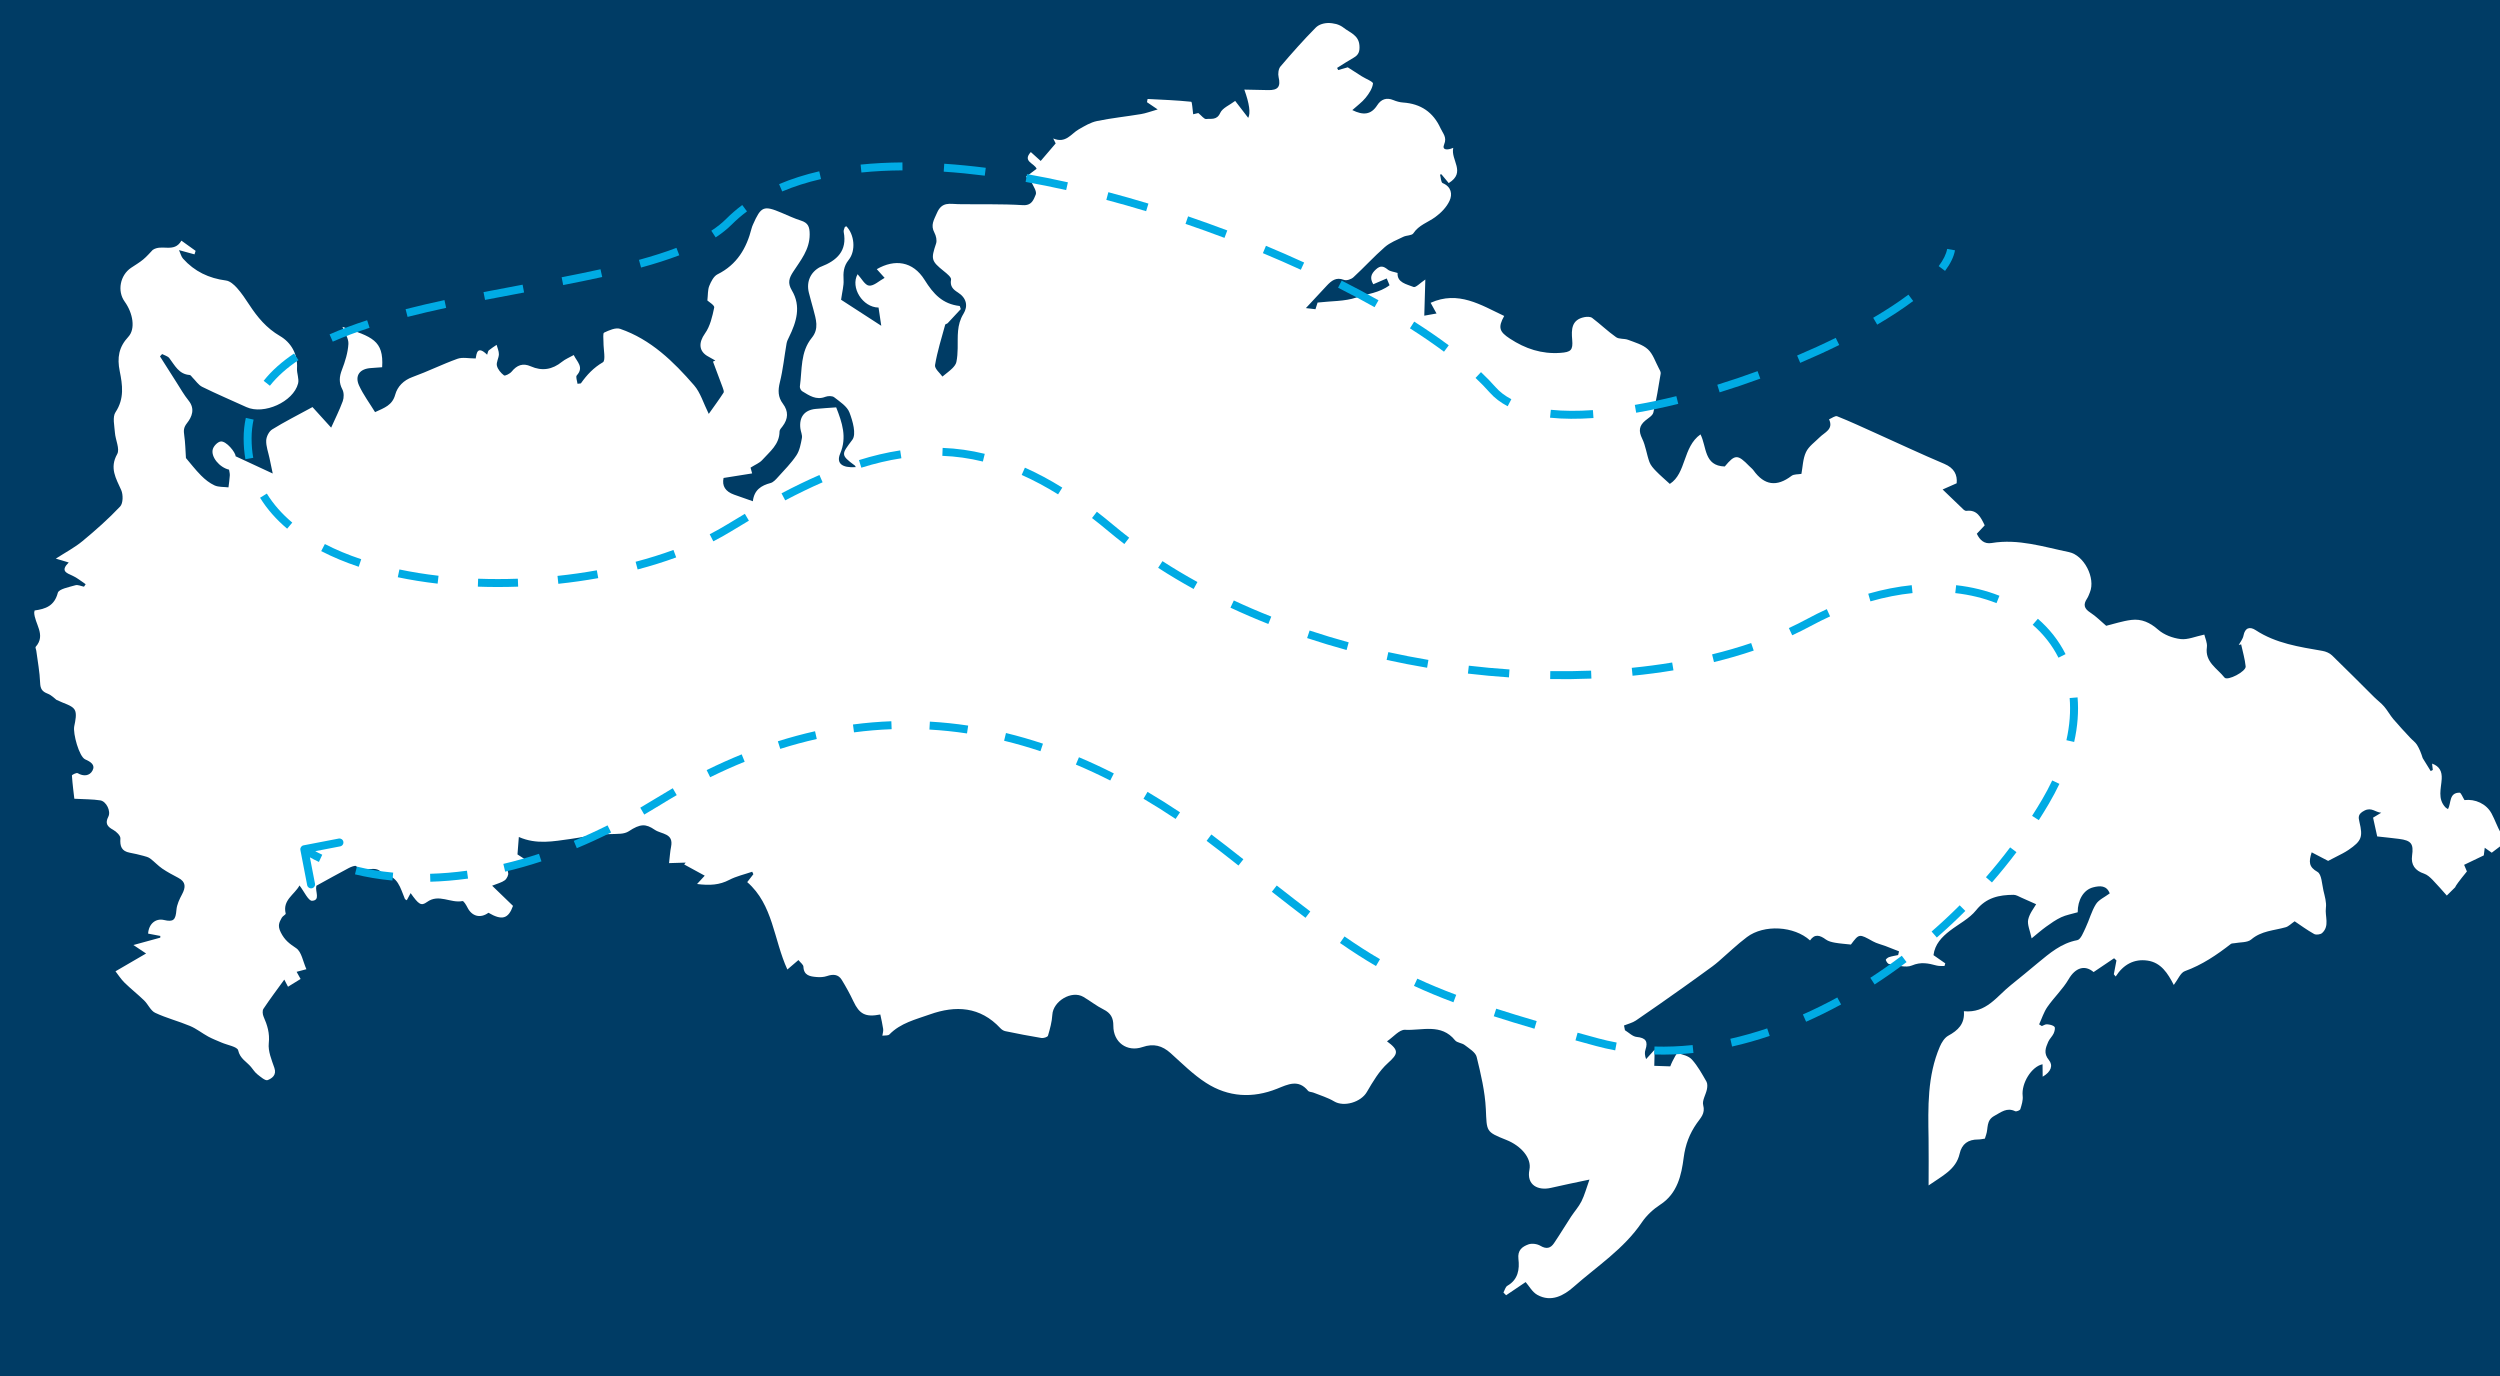 <?xml version="1.0" encoding="UTF-8"?> <svg xmlns="http://www.w3.org/2000/svg" width="1257" height="692" viewBox="0 0 1257 692" fill="none"><rect x="0" y="0" width="1257" height="692" fill="#808080" stroke="none"/><g clip-path="url(#clip0_1484_1067)"><rect width="1257" height="692" fill="#003C65"></rect><rect x="25" y="18" width="1232" height="598" fill="#003C65"></rect><g clip-path="url(#clip1_1484_1067)"><path d="M17.395 306.95C22.927 306.183 27.35 304.665 29.064 298.079C29.566 296.139 34.732 295.21 37.895 294.266C39.158 293.886 40.782 294.715 42.236 294.992L43.066 293.735C40.87 292.278 38.805 290.51 36.43 289.456C33.277 288.051 30.332 287 34.551 282.817C32.171 282.108 30.555 281.617 28.069 280.878C32.969 277.71 37.549 275.316 41.441 272.098C48.064 266.622 54.532 260.892 60.413 254.664C61.919 253.067 61.972 248.731 60.947 246.418C58.321 240.491 54.973 235.363 58.923 228.318C60.373 225.734 58.027 221.163 57.775 217.471C57.546 214.027 56.473 209.669 58.085 207.248C62.593 200.483 61.595 193.492 60.198 186.618C58.835 179.884 59.696 174.52 64.519 169.352C68.193 165.411 66.91 157.511 62.676 151.633C58.858 146.354 60.377 138.388 65.892 134.665C67.96 133.268 70.144 132.015 72.046 130.423C73.922 128.857 75.516 126.962 76.781 125.666C81.338 122.534 87.546 127.404 91.211 120.997C93.619 122.729 95.984 124.422 98.357 126.126L97.796 127.893C95.659 127.302 93.52 126.721 90.008 125.756C90.826 127.551 91.132 129.045 92.014 130.027C97.776 136.481 105.038 139.933 113.642 141.044C115.63 141.301 117.69 143.15 119.152 144.773C121.467 147.362 123.41 150.308 125.328 153.219C129.438 159.48 133.951 164.963 140.757 168.938C146.299 172.174 149.773 177.977 149.339 185.214C149.183 187.74 150.479 190.502 149.87 192.839C147.476 202.084 132.617 208.677 123.909 204.695C116.493 201.305 108.976 198.121 101.664 194.507C99.72 193.546 98.373 191.375 96.744 189.771C96.307 189.342 95.882 188.579 95.409 188.55C89.903 188.171 87.913 183.71 85.127 180.063C84.353 179.05 82.734 178.68 81.506 178.018L80.438 179.189C83.209 183.555 85.966 187.94 88.769 192.302C90.738 195.375 92.538 198.589 94.828 201.419C98.197 205.584 96.498 209.637 94.019 212.758C92.262 214.978 92.302 216.533 92.636 218.887C93.172 222.593 93.227 226.36 93.493 230.3C95.658 232.83 98.172 236.14 101.085 239.068C103.049 241.05 105.36 242.916 107.871 244.057C109.932 244.99 112.521 244.761 114.879 245.048C115.118 243.047 115.428 241.05 115.547 239.036C115.609 238.071 115.298 237.085 115.162 236.143C110.342 235.051 105.841 229.611 107.021 225.774C107.503 224.207 109.372 222.252 110.888 221.992C113.72 221.504 118.569 227.62 118.452 229.41C124.662 232.295 130.432 234.973 137.128 238.083C136.507 235.144 135.997 232.695 135.485 230.256C134.871 227.34 133.742 224.396 133.846 221.504C133.911 219.562 135.241 216.914 136.846 215.917C142.954 212.125 149.405 208.886 157.121 204.677C159.771 207.595 163.346 211.535 166.499 215.017C168.417 210.73 170.652 206.321 172.335 201.715C172.976 199.954 172.987 197.39 172.141 195.794C170.323 192.352 170.58 189.408 171.943 185.891C173.539 181.737 174.925 177.298 175.181 172.918C175.336 170.128 173.257 167.206 172.184 164.345C187.032 169.386 193.011 171.025 192.144 184.644C190.347 184.78 188.46 184.959 186.568 185.056C180.92 185.364 178.237 188.863 180.565 193.898C182.699 198.51 185.802 202.685 188.582 207.216C193.401 205.01 197.27 203.722 198.718 198.43C199.821 194.405 202.852 191.216 207.401 189.57C215.045 186.803 222.371 183.14 230.021 180.395C232.566 179.486 235.719 180.25 239.172 180.237C239.613 177.928 239.894 173.411 244.928 178.352C245.31 177.305 245.35 176.508 245.773 176.161C247.005 175.144 248.378 174.296 249.702 173.388C250.112 174.973 250.878 176.565 250.843 178.136C250.801 180.062 249.441 182.124 249.843 183.86C250.263 185.711 251.847 187.551 253.411 188.745C253.934 189.15 256.39 187.908 257.253 186.851C259.913 183.582 262.882 182.427 266.853 184.183C272.56 186.717 277.737 185.831 282.58 181.899C284.217 180.572 286.277 179.753 288.478 178.514C290.139 181.976 293.745 184.578 290.007 188.751C289.363 189.463 290.205 191.507 290.365 192.963C291.495 192.802 291.99 192.876 292.117 192.686C295.102 188.461 298.428 184.901 303.114 182.16C304.661 181.254 303.383 175.574 303.43 172.071C303.454 170.396 303.037 167.567 303.74 167.243C306.242 166.082 309.545 164.564 311.809 165.342C327.255 170.67 338.597 181.761 348.981 193.718C352.211 197.439 353.672 202.696 356.366 208.107C359.18 204.134 361.597 200.858 363.794 197.45C364.154 196.897 363.665 195.674 363.365 194.843C361.773 190.488 360.126 186.152 358.491 181.809L359.671 181.281C358.531 180.636 357.401 179.942 356.235 179.333C351.216 176.716 351.194 172.243 354.458 167.673C357.067 164.027 358.166 159.116 359.109 154.603C359.34 153.497 356.32 151.719 355.667 151.086C355.998 148.176 355.813 145.779 356.613 143.774C357.5 141.581 358.851 138.876 360.762 137.928C370.535 133.073 375.372 124.843 377.912 114.781C378.075 114.14 378.327 113.516 378.596 112.906C382.648 103.722 383.973 103.181 392.96 106.982C396.183 108.34 399.354 109.861 402.678 110.902C406.348 112.05 407.111 114.028 407.106 117.895C407.086 125.578 402.539 130.9 398.803 136.662C396.729 139.85 395.919 142.281 398.149 146.015C402.911 153.979 400.462 161.91 396.679 169.577C396.183 170.572 395.669 171.614 395.483 172.698C394.356 179.192 393.705 185.807 392.122 192.184C391.117 196.227 391.118 199.638 393.629 202.967C396.531 206.809 396.337 210.599 393.448 214.375C392.851 215.157 391.965 216.067 391.955 216.92C391.933 223.493 387.011 227.094 383.234 231.311C381.889 232.816 379.75 233.619 377.377 235.121C377.359 235.057 377.683 236.239 378.176 238.033C373.293 238.812 368.695 239.543 363.803 240.32C362.955 244.339 364.709 247.131 369.067 248.695C372.012 249.745 374.971 250.778 378.53 252.027C379.205 246.302 382.758 244.109 387.444 242.865C388.882 242.477 390.15 241.009 391.234 239.811C394.423 236.275 397.832 232.864 400.445 228.934C402.07 226.495 402.641 223.234 403.201 220.246C403.491 218.724 402.607 217.008 402.422 215.364C401.757 209.617 404.519 206.133 410.158 205.6C413.611 205.271 417.081 205.068 420.436 204.822C423.461 212.556 425.92 219.835 422.45 228.051C420.356 232.996 423.411 235.34 430.259 234.875C430.118 234.603 430.052 234.255 429.839 234.092C422.382 228.618 423.159 228.39 428.571 221.094C430.639 218.313 428.75 211.671 427.104 207.387C425.913 204.289 422.291 201.979 419.43 199.744C418.456 198.978 416.279 199.021 414.982 199.526C410.361 201.333 406.911 198.873 403.37 196.731C402.693 196.328 402.062 195.047 402.177 194.285C403.361 185.939 402.327 177.007 408.184 169.837C411.914 165.275 410.252 160.489 408.999 155.689C408.247 152.797 407.376 149.944 406.668 147.039C405.365 141.65 407.538 136.821 412.33 134.274C412.476 134.2 412.646 134.162 412.801 134.099C420.793 131.002 426.053 126.162 424.216 116.629C424.08 115.9 424.469 115.038 424.725 114.282C424.801 114.042 425.251 113.925 425.528 113.754C429.562 117.852 430.485 125.979 426.691 130.712C424.096 133.963 423.94 137.13 424.15 140.886C424.306 143.644 423.484 146.46 422.897 150.715C428.369 154.263 435.111 158.623 443.102 163.802C442.512 159.852 442.116 157.231 441.734 154.644C433.704 154.527 427.484 144.545 431.192 137.862C433.136 139.943 434.879 143.4 436.956 143.613C439.331 143.863 442.003 141.227 444.786 139.711C443.197 137.952 442.056 136.676 440.846 135.336C449.857 130.152 458.978 131.271 464.898 140.748C469.327 147.843 473.906 152.87 482.564 153.86L483.082 155.414C480.891 157.775 478.706 160.158 476.489 162.494C476.158 162.838 475.329 162.914 475.244 163.254C473.408 170 471.273 176.709 470.136 183.577C469.844 185.374 472.738 187.708 473.853 189.336C475.905 187.65 477.484 186.526 478.841 185.176C479.71 184.304 480.625 183.186 480.864 182.04C481.334 179.788 481.476 177.443 481.52 175.131C481.632 169.207 480.978 163.35 484.433 157.779C486.83 153.91 485.995 149.8 481.615 147.041C479.343 145.61 477.532 144.002 478.195 140.576C478.413 139.436 476.076 137.545 474.61 136.37C468.202 131.218 468.017 130.317 470.654 122.472C471.191 120.885 470.66 118.544 469.818 116.978C467.779 113.149 469.582 110.581 471.112 107.045C473.622 101.253 477.623 102.586 481.856 102.65C492.675 102.82 503.532 102.478 514.317 103.151C518.905 103.435 519.75 100.176 520.765 97.845C521.434 96.313 519.54 93.539 518.523 91.451C518.07 90.52 516.946 89.898 515.847 88.885C517.781 87.441 519.433 86.199 521.202 84.877C520.155 82.04 513.905 81.235 518.299 76.454C519.932 77.926 521.486 79.332 523.258 80.932C525.723 78.043 528.147 75.207 530.792 72.118C530.689 71.915 530.315 71.151 529.558 69.622C535.901 72.288 538.496 67.275 542.348 65.068C545.275 63.386 548.337 61.527 551.569 60.861C558.883 59.344 566.366 58.593 573.749 57.354C576.168 56.95 578.497 56.051 582.083 55.025C579.35 53.18 578.026 52.276 576.7 51.382L577.009 49.761C584.328 50.139 591.658 50.407 598.925 51.161C599.434 51.218 599.558 54.998 599.925 57.45C600.404 57.338 601.833 57 602.516 56.835C604.132 58.13 605.421 59.964 606.473 59.839C608.922 59.543 611.808 60.582 613.518 56.795C614.662 54.265 618.282 52.848 621.046 50.738C623.55 53.995 625.515 56.559 627.604 59.268C628.852 56.886 628.199 52.147 625.643 45.049C629.761 45.132 633.678 45.197 637.588 45.301C642.631 45.439 644.003 43.532 642.882 38.788C642.496 37.126 642.786 34.647 643.822 33.429C649.515 26.747 655.352 20.164 661.521 13.919C664.775 10.631 671.745 10.912 675.583 13.955C678.706 16.424 683.122 17.612 683.521 22.829C683.743 25.722 683.191 27.551 680.679 28.976C677.817 30.588 675.075 32.416 672.292 34.146L672.839 35.227C674.778 34.671 676.716 34.114 677.654 33.845C680.437 35.638 682.583 37.035 684.747 38.394C686.709 39.634 690.458 41.062 690.339 42.006C690.02 44.531 688.323 47.078 686.63 49.178C684.83 51.41 682.392 53.144 679.944 55.355C685.365 58.048 689.348 57.77 692.463 52.917C694.387 49.925 697.094 48.863 700.63 50.342C702.147 50.977 703.83 51.441 705.469 51.55C714.351 52.164 720.604 56.37 724.321 64.531C725.503 67.139 727.636 68.981 726.119 72.611C724.909 75.486 727.625 75.657 730.698 74.33C729.268 80.491 737.311 86.575 728.416 92.056C727.324 90.738 726.033 89.179 724.741 87.629L724.048 87.792C724.469 89.267 724.495 91.695 725.38 92.067C729.818 93.942 730.318 97.723 728.839 100.943C727.373 104.145 724.526 107.063 721.597 109.182C717.924 111.841 713.368 113.15 710.628 117.321C709.868 118.479 707.22 118.269 705.615 119.052C702.416 120.61 698.916 121.938 696.29 124.227C690.795 129.022 685.875 134.477 680.495 139.416C679.384 140.436 676.992 141.232 675.735 140.728C671.787 139.171 669.431 141.165 667.096 143.641C663.702 147.239 660.349 150.885 656.598 154.914L661.418 155.477C661.906 153.931 662.402 152.397 662.484 152.127C669.53 151.323 676.11 151.57 681.941 149.608C687.424 147.762 693.519 147.296 698.668 143.412C698.257 142.417 697.782 141.278 697.251 140.006C694.856 141.036 692.759 141.939 690.485 142.92C688.6 139.781 689.377 137.68 691.83 135.44C694.136 133.334 695.678 133.842 697.804 135.561C698.941 136.48 700.719 136.606 702.704 137.249C702.393 142.137 707.204 142.851 710.737 144.289C711.824 144.73 714.114 142.225 716.654 140.541C716.492 146.303 716.319 152.225 716.128 158.724C717.993 158.398 719.847 158.069 722.283 157.628C721.156 155.581 720.255 153.953 719.318 152.247C733.22 145.971 744.555 153.314 756.313 158.866C753.031 164.704 753.939 166.832 759.161 170.251C766.951 175.361 775.164 178.098 784.556 177.426C789.882 177.047 790.955 176.06 790.499 170.822C790.053 165.739 790.085 160.767 796.605 159.465C797.865 159.207 799.634 159.167 800.542 159.849C804.643 162.953 808.371 166.575 812.571 169.534C814.114 170.623 816.683 170.125 818.59 170.856C822.052 172.188 825.974 173.241 828.57 175.64C831.115 177.989 832.293 181.848 834.01 185.066C834.467 185.927 835.122 186.978 834.99 187.829C833.909 194.403 832.856 200.992 831.3 207.445C830.916 209.031 828.722 210.231 827.243 211.476C824.14 214.081 823.808 216.725 825.664 220.5C827.462 224.151 827.918 228.433 829.337 232.307C829.96 234.004 831.331 235.518 832.633 236.855C834.69 238.988 836.971 240.91 839.587 243.312C847.944 237.923 846.007 224.808 855.005 218.41C858.185 224.585 856.637 234.246 867.207 234.552C872.371 228.35 873.659 228.32 879.559 234.373C880.258 235.087 881.087 235.703 881.659 236.494C887.085 244.075 893.347 244.923 900.779 239.265C901.992 238.346 904.067 238.569 905.755 238.26C906.42 234.773 906.47 230.669 908.069 227.299C909.438 224.394 912.53 222.276 914.922 219.872C917.442 217.339 922.022 215.901 919.651 210.827C921.028 210.276 922.746 208.903 923.738 209.306C930.219 211.886 936.557 214.846 942.933 217.711C954.476 222.896 965.927 228.297 977.582 233.217C982.613 235.337 984.229 238.771 983.811 242.987C981.12 244.184 978.719 245.243 976.751 246.11C980.732 249.954 984.04 253.16 987.386 256.323C987.722 256.642 988.313 256.907 988.74 256.856C994.092 256.177 995.897 260.003 997.909 264.133C996.67 265.454 995.355 266.853 993.935 268.373C995.489 271.592 997.724 273.647 1001.38 273.032C1014.8 270.786 1027.44 274.958 1040.27 277.597C1047.85 279.155 1053.77 290.607 1050.79 297.857C1050.35 298.934 1049.96 300.061 1049.33 301.02C1047.37 303.975 1047.89 305.989 1050.97 307.981C1053.91 309.875 1056.41 312.459 1058.99 314.651C1062.83 313.724 1067.17 312.251 1071.63 311.698C1076.77 311.059 1081.04 313.014 1085.13 316.614C1088.07 319.2 1092.49 320.857 1096.43 321.324C1100 321.751 1103.83 320.018 1108.33 319.074C1108.72 320.796 1109.92 323.204 1109.62 325.417C1108.56 332.963 1114.88 336.051 1118.48 340.678C1119.93 342.532 1129.38 337.625 1129.12 335.082C1128.74 331.345 1127.64 327.684 1126.85 323.99L1125.64 324.279C1126.47 322.726 1127.72 321.254 1128.02 319.602C1128.79 315.514 1131.28 314.96 1134.12 316.825C1144.36 323.543 1156.06 325.235 1167.73 327.267C1169.43 327.562 1171.33 328.361 1172.54 329.528C1179.69 336.419 1186.65 343.5 1193.71 350.485C1195.34 352.11 1197.25 353.492 1198.74 355.232C1200.45 357.229 1201.71 359.616 1203.41 361.621C1206.13 364.837 1209.04 367.896 1211.9 370.996C1212.98 372.181 1214.4 373.133 1215.24 374.464C1216.48 376.463 1217.36 378.697 1218.13 381.175C1219.48 383.345 1220.82 385.526 1222.16 387.695C1222.51 387.507 1222.86 387.33 1223.21 387.142C1223.09 386.112 1222.97 385.091 1222.85 383.937C1226.6 385.274 1227.91 387.897 1227.69 391.682C1227.41 396.495 1225.54 401.615 1229.53 405.908C1229.85 406.254 1230.31 406.454 1230.86 406.824C1232.53 403.741 1231.3 398.569 1236.65 398.552C1237.42 398.546 1238.19 400.8 1239.14 402.284C1244.52 401.63 1250.14 404.127 1252.77 409.048C1254.47 412.222 1255.62 415.679 1257.39 418.805C1258.26 420.357 1259.98 421.438 1261.07 422.501C1258.49 424.462 1255.94 426.398 1252.85 428.742C1252.42 428.436 1251.15 427.541 1249.33 426.257C1249.09 428.197 1248.91 429.67 1248.85 430.096C1245.24 431.821 1242.22 433.279 1238.96 434.836C1239.43 435.966 1239.91 437.105 1240.36 438.158C1236.51 442.868 1234.57 445.497 1234.53 446.045C1233.3 447.276 1232.05 448.495 1230.25 450.288C1228.08 447.87 1225.68 445.03 1223.1 442.389C1221.87 441.137 1220.43 439.803 1218.84 439.276C1214.31 437.79 1212.14 434.811 1212.79 430.212C1213.64 424.236 1212.38 422.59 1206.22 421.792C1202.6 421.326 1198.98 420.97 1195.26 420.557C1194.52 417.188 1193.84 414.117 1193.18 411.12C1194.71 410.2 1196 409.418 1197.29 408.636C1194.35 408.442 1192.44 405.747 1188.86 407.558C1185.47 409.282 1185.77 410.959 1186.32 413.262C1188.12 420.824 1187.45 422.803 1180.87 427.31C1179.91 427.962 1178.9 428.553 1177.87 429.1C1175.23 430.491 1172.57 431.836 1170.59 432.862C1167.6 431.306 1165.15 430.024 1162.31 428.545C1160.76 433.391 1160.87 435.906 1165.22 438.384C1167.34 439.593 1167.47 444.514 1168.23 447.816C1168.89 450.66 1169.83 453.679 1169.46 456.47C1168.9 460.709 1171.46 465.554 1167.57 469.119C1166.73 469.895 1164.52 470.166 1163.54 469.612C1160 467.645 1156.73 465.219 1153.75 463.225C1151.91 464.483 1150.72 465.794 1149.27 466.209C1143.37 467.903 1137.05 467.971 1131.91 472.375C1129.99 474.014 1126.37 473.682 1123.53 474.239C1122.92 474.366 1122.13 474.267 1121.69 474.61C1114.57 480.165 1107.19 485.15 1098.55 488.287C1096.37 489.073 1095.13 492.42 1092.98 495.236C1090.02 489.459 1086.6 483.973 1079.79 482.988C1073.09 482.016 1067.66 484.901 1063.77 490.99C1063.46 490.614 1063.14 490.248 1062.83 489.873L1064.15 482.918C1063.76 482.547 1063.37 482.178 1062.97 481.807C1059.6 484.075 1056.23 486.354 1052.66 488.757C1048.26 484.988 1043.49 486.511 1040.1 492.358C1037.19 497.352 1032.79 501.449 1029.46 506.241C1027.62 508.874 1026.64 512.097 1025.27 515.053C1025.73 515.333 1026.18 515.623 1026.64 515.904C1027.51 515.582 1028.41 514.939 1029.25 515.017C1030.56 515.135 1032.17 515.421 1032.98 516.269C1033.49 516.803 1033.04 518.622 1032.56 519.65C1031.86 521.135 1030.5 522.322 1029.85 523.816C1028.56 526.826 1027.38 529.606 1030.16 532.955C1032.34 535.601 1031.42 538.835 1027.06 541.363C1027.02 538.76 1027.01 536.905 1026.99 535.109C1021.43 536.259 1016.28 544.693 1017 551.019C1017.25 553.184 1016.49 555.535 1015.83 557.679C1015.65 558.274 1013.85 559.01 1013.24 558.721C1009.01 556.694 1006.21 559.204 1002.78 561.053C998.51 563.354 999.771 567.31 998.626 570.543C998.407 571.153 998.227 571.78 997.996 572.51C996.795 572.668 995.684 572.944 994.566 572.935C989.609 572.926 986.422 575.118 985.306 580.066C983.493 588.129 976.556 591.194 969.697 596.035C969.694 587.564 969.807 579.981 969.684 572.404C969.425 556.738 969.004 541.061 975.352 526.248C976.249 524.159 977.722 521.773 979.598 520.746C984.473 518.083 987.965 514.829 987.443 508.438C998.771 509.571 1004.07 500.808 1011.19 495.203C1015.76 491.615 1020.15 487.832 1024.64 484.157C1030.6 479.277 1036.35 474.235 1044.45 472.715C1046.21 472.38 1047.56 468.708 1048.68 466.376C1050.52 462.513 1051.58 458.205 1053.83 454.623C1055.25 452.369 1058.24 451.097 1060.77 449.197C1059.24 445.169 1055.96 445.235 1052.38 446.171C1047.48 447.457 1044.64 452.656 1044.67 458.688C1041.58 459.587 1038.83 460.049 1036.38 461.19C1033.69 462.438 1031.22 464.196 1028.79 465.942C1026.37 467.689 1024.12 469.684 1021.5 471.81C1020.69 467.869 1019.24 464.915 1019.77 462.38C1020.44 459.26 1022.75 456.483 1023.77 454.641C1021.08 453.437 1018.75 452.371 1016.39 451.351C1015.09 450.798 1013.75 449.911 1012.44 449.915C1005.15 449.951 998.704 451.266 993.583 457.67C990.189 461.909 984.835 464.573 980.396 467.992C976.313 471.143 972.87 474.731 972.154 480.245C974.195 481.662 976.135 483.019 978.085 484.379C977.95 484.821 977.814 485.264 977.689 485.708C976.378 485.641 975.003 485.807 973.762 485.478C969.596 484.368 965.862 483.503 961.287 485.451C958.129 486.793 953.651 485.185 949.797 484.684C949.141 484.6 948.452 483.461 948.167 482.663C948.074 482.401 949.129 481.462 949.79 481.252C951.278 480.762 952.839 480.531 954.377 480.203C954.537 479.582 954.694 478.971 954.843 478.348C952.58 477.458 950.32 476.548 948.053 475.678C945.936 474.877 943.656 474.392 941.705 473.307C934.755 469.447 934.801 469.364 930.636 474.922C927.595 474.586 925.07 474.43 922.589 473.988C921.025 473.7 919.3 473.299 918.048 472.389C915.134 470.265 912.502 469.335 910.082 472.844C902.119 465.594 886.98 464.692 878.377 471.154C873.374 474.913 868.85 479.314 864.099 483.406C863.1 484.264 862.086 485.099 861.032 485.875C856.234 489.358 851.443 492.862 846.606 496.287C838.615 501.94 830.644 507.597 822.55 513.098C820.796 514.29 818.562 514.791 816.554 515.609C816.708 516.402 816.86 517.204 817.024 517.999C818.978 519.176 820.867 521.175 822.916 521.373C827.466 521.803 828.74 523.613 827.336 527.825C826.902 529.137 826.947 530.611 827.65 532.527C828.849 531.208 830.037 529.888 831.958 527.77C831.886 530.922 831.838 533.255 831.772 535.899C834.118 535.98 836.849 536.073 839.813 536.17C840.128 535.426 840.422 534.474 840.899 533.629C841.715 532.176 842.946 529.459 843.453 529.576C846.016 530.176 849.069 530.932 850.707 532.751C853.63 535.996 855.784 539.97 857.987 543.79C858.577 544.809 858.493 546.422 858.246 547.667C857.707 550.385 855.749 553.34 856.366 555.657C857.508 559.916 855.056 562.044 853.117 564.841C849.524 570.019 847.416 575.41 846.552 582.076C845.429 590.739 843.479 600.058 834.778 605.698C831.223 608.003 827.856 611.138 825.501 614.628C816.455 628 802.988 636.64 791.221 647.04C786.347 651.353 779.927 654.964 772.947 651.047C770.408 649.626 768.802 646.571 767.096 644.627C763.661 646.945 760.47 649.105 757.271 651.254C756.819 650.791 756.366 650.338 755.925 649.877C756.575 648.708 756.937 647.026 757.94 646.464C763.354 643.374 764.069 638.135 763.464 633.031C762.938 628.533 765.425 626.809 768.48 625.681C770.22 625.046 772.908 625.416 774.543 626.4C777.532 628.181 779.632 627.635 781.35 625.082C784.314 620.699 787.044 616.15 789.935 611.724C791.643 609.117 793.801 606.77 795.173 604.008C796.72 600.913 797.606 597.499 799.179 593.095C791.824 594.665 785.828 595.843 779.88 597.243C773.367 598.78 767.402 595.892 769.007 588.064C770.189 582.293 764.774 576.099 757.403 573.166C746.928 568.999 747.616 568.968 747.077 557.596C746.657 548.801 744.567 540.014 742.462 531.407C741.882 529.057 738.702 527.208 736.46 525.457C735.06 524.366 732.622 524.338 731.593 523.063C724.639 514.417 714.95 518.25 706.436 517.786C703.604 517.633 700.559 521.43 697.38 523.582C703.663 528.161 702.953 529.909 697.817 534.528C693.431 538.466 690.252 543.927 687.217 549.11C684.255 554.175 675.735 556.734 670.812 553.779C667.633 551.87 663.938 550.799 660.46 549.392C659.543 549.024 658.206 549.095 657.686 548.456C652.822 542.469 647.55 545.24 642.138 547.405C629.793 552.349 617.578 551.648 606.451 544.497C599.965 540.338 594.379 534.722 588.599 529.527C584.367 525.727 580.02 524.552 574.465 526.455C566.646 529.127 559.742 524.064 559.789 515.756C559.811 511.749 558.455 509.353 554.868 507.559C551.316 505.792 548.157 503.245 544.715 501.224C538.838 497.772 529.513 503.374 529.115 510.211C528.916 513.766 527.933 517.315 526.922 520.747C526.723 521.421 524.695 522.073 523.638 521.902C517.555 520.915 511.504 519.71 505.46 518.465C504.558 518.283 503.619 517.656 502.985 516.975C492.829 506.069 480.543 505.416 467.503 510.055C460.403 512.59 452.797 514.356 447.198 520.119C446.516 520.814 444.855 520.558 443.648 520.745C443.803 519.614 444.206 518.459 444.057 517.372C443.714 514.904 443.109 512.468 442.617 510.083C435.106 511.572 432.105 509.849 429.104 503.485C427.359 499.772 425.37 496.165 423.228 492.662C421.465 489.791 418.807 489.742 415.78 490.773C414.147 491.327 412.23 491.399 410.489 491.24C407.286 490.955 404.136 490.497 403.957 486.044C403.912 484.997 402.464 483.998 401.446 482.715C399.548 484.338 397.869 485.779 395.887 487.468C388.962 472.373 388.775 454.888 375.702 443.528C377.094 441.727 377.943 440.637 378.793 439.546C378.597 439.132 378.411 438.72 378.215 438.306C374.336 439.643 370.223 440.549 366.627 442.428C361.766 444.962 356.907 445.298 350.477 444.479C352.221 442.592 353.315 441.396 354.341 440.288C350.939 438.428 347.482 436.537 344.013 434.654L344.752 433.716C341.937 433.8 339.119 433.893 336.396 433.975C336.795 430.6 336.928 428.141 337.413 425.76C338.818 418.82 332.584 419.535 329.199 417.209C324.7 414.112 321.927 414.133 316.148 417.958C315.005 418.717 313.438 419.09 312.044 419.191C308.234 419.472 304.369 419.294 300.574 419.711C295.979 420.209 291.444 421.196 286.864 421.83C278.345 422.994 269.812 424.767 260.871 420.832C260.603 424.212 260.4 426.82 260.186 429.599C262.025 430.795 263.989 432.076 265.954 433.356L265.585 434.65C263.611 434.487 261.627 434.16 259.654 434.201C256.772 434.262 254.265 434.7 255.491 438.843C255.802 439.88 254.814 441.86 253.818 442.596C252.275 443.748 250.212 444.209 247.443 445.33L257.938 455.476C255.607 461.985 252.421 462.945 245.592 458.934C241.556 461.891 237.279 460.779 235.038 456.3C234.411 455.051 233.127 452.923 232.532 453.053C226.618 454.277 220.652 449.21 214.709 453.522C211.731 455.683 210.537 454.793 206.469 449.06C205.774 450.352 205.163 451.478 204.532 452.65C204.064 452.327 203.689 452.215 203.581 451.98C201.287 446.605 200.18 440.184 192.478 439.682C189.449 433.892 182.763 439.591 179.057 435.484C178.653 435.04 176.528 435.826 175.406 436.426C170.004 439.285 164.659 442.276 159.156 445.299C159.175 445.252 159.076 445.396 159.036 445.551C158.385 448.165 161.228 452.688 156.909 452.913C155.028 453.012 152.888 448.165 150.59 445.213C148.026 449.905 141.946 452.533 143.652 459.333C143.772 459.824 142.131 460.58 141.688 461.411C140.451 463.731 139.436 465.319 141.167 468.785C143.154 472.778 145.538 474.474 148.922 476.748C151.639 478.57 152.31 483.432 154.063 487.319C151.842 487.913 150.674 488.22 149.14 488.63C149.943 490.076 150.565 491.192 151.141 492.228C149.168 493.45 147.104 494.716 144.808 496.131C144.309 495.17 143.609 493.825 142.948 492.539C139.341 497.521 135.755 502.284 132.459 507.234C131.848 508.145 132.029 510.023 132.526 511.156C134.398 515.432 135.693 519.477 135.143 524.492C134.703 528.511 136.57 532.919 137.967 536.962C139.21 540.589 136.675 542.244 134.582 543.076C133.403 543.544 131.007 541.427 129.406 540.165C128.14 539.17 127.246 537.717 126.195 536.448C123.975 533.784 120.69 532.323 119.745 528.101C119.33 526.271 114.31 525.477 111.388 524.197C109.152 523.22 106.851 522.364 104.721 521.204C101.613 519.512 98.784 517.211 95.549 515.862C89.791 513.44 83.65 511.902 78.019 509.24C75.713 508.149 74.477 504.971 72.467 503.02C69.297 499.941 65.778 497.203 62.624 494.097C60.798 492.304 59.399 490.082 58.066 488.372C63.012 485.498 67.445 482.913 73.456 479.417C71.298 477.977 69.492 476.767 67.081 475.157C72.882 473.566 76.727 472.518 80.573 471.459L80.616 470.592L74.467 469.419C74.784 464.451 78.33 461.605 82.441 462.572C87.254 463.704 88.313 462.531 88.715 457.487C88.932 454.801 90.243 452.088 91.545 449.639C93.389 446.163 93.563 443.437 89.65 441.377C86.903 439.927 84.144 438.485 81.587 436.735C79.426 435.253 77.631 433.242 75.528 431.67C74.575 430.958 73.283 430.631 72.092 430.312C69.845 429.71 67.577 429.166 65.284 428.749C61.114 427.984 60.25 425.518 60.536 421.562C60.636 420.186 58.507 418.111 56.921 417.248C53.904 415.614 52.741 413.967 54.467 410.631C55.87 407.916 53.486 402.911 50.422 402.428C46.577 401.827 42.623 401.898 37.375 401.609C37.053 398.81 36.463 394.38 36.16 389.935C36.139 389.565 38.478 388.402 39.054 388.746C42.055 390.52 45.074 390.118 46.495 387.468C48.045 384.577 45.636 383.059 42.831 381.811C39.769 380.463 36.607 368.754 37.322 365.215C37.888 362.411 38.757 358.709 37.462 356.741C36.001 354.528 32.268 353.816 28.336 351.855C27.639 351.345 25.986 349.554 23.947 348.768C21.188 347.702 20.285 346.349 20.175 343.294C19.984 337.893 18.932 332.521 18.239 327.135C18.158 326.489 17.666 325.55 17.926 325.253C23.343 319.161 17.259 313.592 17.185 307.785L17.372 306.803L17.395 306.95Z" fill="white"></path><path d="M750.5 195.999L752.001 194.677L750.5 195.999ZM366.5 111.5L367.914 112.914L367.914 112.914L366.5 111.5ZM124.5 220.5L126.5 220.5L124.5 220.5ZM366.5 265.5L365.456 263.794L366.5 265.5ZM558.501 265.5L559.786 263.967L558.501 265.5ZM909.501 313L910.451 314.76L909.501 313ZM1028.5 403L1026.78 401.988L1028.5 403ZM803.001 524L802.477 525.93L802.477 525.93L803.001 524ZM615.501 427L614.268 428.574L615.501 427ZM331.001 403L332.053 404.7L331.001 403ZM152.622 425.036C151.538 425.245 150.828 426.294 151.037 427.378L154.445 445.053C154.654 446.137 155.703 446.847 156.788 446.638C157.872 446.429 158.582 445.38 158.373 444.295L155.343 428.585L171.054 425.555C172.139 425.346 172.848 424.297 172.639 423.213C172.43 422.128 171.381 421.419 170.297 421.628L152.622 425.036ZM151.88 428.656C154.25 430.259 157.081 431.86 160.345 433.382L162.036 429.757C158.938 428.312 156.294 426.813 154.122 425.343L151.88 428.656ZM178.482 439.618C184.148 441.002 190.441 442.093 197.314 442.742L197.69 438.76C191.007 438.129 184.906 437.07 179.431 435.732L178.482 439.618ZM216.369 443.34C222.379 443.169 228.707 442.663 235.332 441.754L234.789 437.792C228.305 438.68 222.12 439.175 216.255 439.342L216.369 443.34ZM253.995 438.262C259.893 436.868 265.981 435.16 272.246 433.099L270.997 429.299C264.838 431.325 258.861 433.002 253.075 434.369L253.995 438.262ZM290.024 426.471C295.653 424.126 301.404 421.499 307.27 418.566L305.481 414.988C299.696 417.881 294.028 420.47 288.486 422.778L290.024 426.471ZM323.931 409.569C326.618 408.011 329.325 406.389 332.053 404.7L329.948 401.299C327.252 402.967 324.578 404.57 321.925 406.108L323.931 409.569ZM332.053 404.7C334.799 403.001 337.536 401.365 340.263 399.79L338.263 396.326C335.5 397.921 332.728 399.579 329.948 401.299L332.053 404.7ZM357.075 390.793C362.904 387.92 368.688 385.325 374.426 382.997L372.922 379.29C367.093 381.656 361.22 384.291 355.307 387.205L357.075 390.793ZM392.313 376.538C398.491 374.584 404.614 372.933 410.679 371.57L409.802 367.667C403.624 369.055 397.392 370.736 391.107 372.724L392.313 376.538ZM429.391 368.238C435.766 367.399 442.076 366.872 448.319 366.639L448.17 362.642C441.803 362.88 435.369 363.417 428.869 364.272L429.391 368.238ZM467.312 366.823C473.685 367.185 479.984 367.845 486.208 368.781L486.803 364.826C480.46 363.871 474.038 363.199 467.539 362.829L467.312 366.823ZM504.862 372.449C511.034 373.947 517.127 375.709 523.139 377.712L524.403 373.917C518.289 371.88 512.089 370.087 505.805 368.561L504.862 372.449ZM540.948 384.428C546.791 386.889 552.551 389.567 558.227 392.442L560.035 388.874C554.279 385.959 548.434 383.24 542.5 380.741L540.948 384.428ZM574.946 401.6C580.416 404.821 585.799 408.214 591.095 411.755L593.319 408.43C587.963 404.849 582.515 401.416 576.976 398.153L574.946 401.6ZM606.681 422.776C609.232 424.678 611.761 426.612 614.268 428.574L616.734 425.425C614.203 423.444 611.649 421.491 609.072 419.569L606.681 422.776ZM614.268 428.574C617.178 430.853 619.987 433.057 622.703 435.192L625.174 432.047C622.457 429.911 619.646 427.705 616.734 425.425L614.268 428.574ZM639.484 448.379C645.542 453.124 651.131 457.468 656.41 461.474L658.828 458.287C653.573 454.3 648.003 449.971 641.951 445.23L639.484 448.379ZM673.739 474.127C679.862 478.374 685.785 482.197 691.845 485.733L693.861 482.278C687.907 478.804 682.072 475.039 676.019 470.84L673.739 474.127ZM710.943 495.694C717.078 498.538 723.605 501.252 730.785 503.947L732.191 500.202C725.092 497.538 718.658 494.862 712.626 492.065L710.943 495.694ZM751.065 510.972C757.365 513.005 764.149 515.079 771.522 517.241L772.647 513.402C765.301 511.249 758.552 509.185 752.293 507.166L751.065 510.972ZM792.143 523.099C795.48 524.022 798.922 524.965 802.477 525.93L803.525 522.069C799.975 521.106 796.539 520.165 793.21 519.244L792.143 523.099ZM802.477 525.93C805.661 526.794 808.878 527.524 812.124 528.124L812.851 524.191C809.711 523.61 806.601 522.904 803.525 522.069L802.477 525.93ZM831.766 530.196C838.274 530.392 844.853 530.127 851.467 529.432L851.049 525.454C844.604 526.131 838.205 526.388 831.886 526.198L831.766 530.196ZM870.89 526.2C877.208 524.772 883.527 522.983 889.819 520.86L888.541 517.07C882.372 519.151 876.185 520.902 870.008 522.299L870.89 526.2ZM908.112 513.726C914.037 511.104 919.912 508.201 925.712 505.039L923.797 501.527C918.091 504.638 912.315 507.492 906.494 510.068L908.112 513.726ZM942.562 494.993C948.015 491.458 953.374 487.7 958.616 483.739L956.205 480.548C951.038 484.451 945.757 488.155 940.386 491.637L942.562 494.993ZM973.833 471.387C978.754 467.103 983.539 462.64 988.166 458.018L985.339 455.188C980.777 459.745 976.059 464.146 971.207 468.37L973.833 471.387ZM1001.55 443.696C1005.85 438.754 1009.98 433.672 1013.89 428.467L1010.7 426.061C1006.84 431.188 1002.78 436.197 998.532 441.068L1001.55 443.696ZM1025.1 412.372C1026.87 409.611 1028.58 406.823 1030.23 404.011L1026.78 401.988C1025.15 404.753 1023.47 407.496 1021.73 410.214L1025.1 412.372ZM1030.23 404.011C1032.18 400.677 1033.93 397.379 1035.48 394.124L1031.86 392.407C1030.37 395.554 1028.68 398.749 1026.78 401.988L1030.23 404.011ZM1042.89 373.058C1044.67 365.19 1045.2 357.684 1044.6 350.642L1040.62 350.977C1041.17 357.582 1040.68 364.677 1038.99 372.179L1042.89 373.058ZM1038.57 328.897C1035.16 322.103 1030.44 316.127 1024.64 311.118L1022.03 314.144C1027.44 318.823 1031.83 324.386 1035 330.694L1038.57 328.897ZM1005.32 299.547C998.657 296.904 991.353 295.103 983.551 294.233L983.108 298.208C990.58 299.042 997.535 300.762 1003.84 303.265L1005.32 299.547ZM961.217 294.224C954.152 294.956 946.838 296.371 939.352 298.522L940.457 302.367C947.725 300.278 954.809 298.909 961.629 298.203L961.217 294.224ZM918.515 306.275C915.21 307.786 911.886 309.439 908.551 311.24L910.451 314.76C913.71 313.001 916.954 311.387 920.178 309.913L918.515 306.275ZM908.551 311.24C905.608 312.828 902.57 314.345 899.444 315.791L901.122 319.421C904.32 317.943 907.432 316.389 910.451 314.76L908.551 311.24ZM880.484 323.325C874.18 325.464 867.62 327.361 860.841 329.015L861.79 332.901C868.675 331.221 875.348 329.292 881.769 327.113L880.484 323.325ZM840.769 333.107C834.143 334.207 827.361 335.1 820.454 335.786L820.849 339.766C827.84 339.073 834.708 338.168 841.424 337.053L840.769 333.107ZM800.002 337.197C793.241 337.466 786.393 337.548 779.484 337.444L779.424 341.443C786.404 341.549 793.325 341.466 800.161 341.194L800.002 337.197ZM758.968 336.597C752.181 336.142 745.36 335.512 738.529 334.707L738.061 338.68C744.958 339.492 751.846 340.128 758.7 340.588L758.968 336.597ZM718.206 331.802C711.468 330.667 704.742 329.364 698.05 327.891L697.191 331.798C703.947 333.285 710.739 334.601 717.542 335.746L718.206 331.802ZM678.122 322.972C671.508 321.158 664.953 319.176 658.477 317.025L657.216 320.821C663.76 322.995 670.384 324.998 677.064 326.83L678.122 322.972ZM639.196 310.019C632.804 307.489 626.518 304.786 620.362 301.91L618.669 305.534C624.9 308.445 631.26 311.18 637.724 313.738L639.196 310.019ZM602.076 292.637C596.041 289.32 590.17 285.822 584.487 282.143L582.313 285.501C588.08 289.234 594.034 292.781 600.149 296.142L602.076 292.637ZM567.762 270.361C565.045 268.278 562.385 266.146 559.786 263.967L557.216 267.033C559.861 269.25 562.566 271.417 565.327 273.535L567.762 270.361ZM559.786 263.967C557 261.632 554.242 259.41 551.508 257.3L549.064 260.467C551.753 262.542 554.469 264.73 557.216 267.033L559.786 263.967ZM534.118 245.166C527.76 241.217 521.51 237.885 515.329 235.141L513.706 238.797C519.703 241.46 525.791 244.702 532.007 248.564L534.118 245.166ZM495.141 228.182C488.052 226.446 481.011 225.469 473.961 225.197L473.807 229.194C480.587 229.456 487.361 230.395 494.189 232.067L495.141 228.182ZM452.619 226.459C445.778 227.506 438.884 229.151 431.886 231.34L433.08 235.158C439.909 233.022 446.605 231.426 453.224 230.413L452.619 226.459ZM412.009 238.832C405.783 241.546 399.439 244.628 392.945 248.043L394.807 251.584C401.229 248.206 407.485 245.168 413.607 242.499L412.009 238.832ZM374.518 258.348C371.534 260.105 368.514 261.922 365.456 263.794L367.544 267.205C370.585 265.344 373.585 263.54 376.548 261.795L374.518 258.348ZM365.456 263.794C362.715 265.472 359.836 267.079 356.833 268.615L358.653 272.176C361.742 270.598 364.71 268.94 367.544 267.205L365.456 263.794ZM338.612 276.513C332.546 278.738 326.177 280.722 319.585 282.456L320.603 286.324C327.307 284.561 333.796 282.54 339.989 280.268L338.612 276.513ZM300.089 286.747C293.599 287.913 286.985 288.853 280.31 289.56L280.732 293.538C287.5 292.82 294.21 291.867 300.796 290.684L300.089 286.747ZM260.379 290.971C253.691 291.211 247.01 291.214 240.401 290.975L240.257 294.973C246.964 295.215 253.74 295.211 260.522 294.969L260.379 290.971ZM220.495 289.486C213.758 288.708 207.175 287.656 200.822 286.323L200 290.237C206.482 291.598 213.186 292.669 220.037 293.459L220.495 289.486ZM181.624 281.175C175.094 278.995 168.964 276.453 163.339 273.541L161.5 277.093C167.333 280.112 173.656 282.732 180.358 284.969L181.624 281.175ZM146.957 262.766C141.79 258.41 137.477 253.548 134.166 248.17L130.759 250.267C134.321 256.052 138.929 261.23 144.379 265.824L146.957 262.766ZM127.329 230.198C126.783 227.101 126.5 223.869 126.5 220.5L122.5 220.5C122.5 224.094 122.802 227.558 123.39 230.893L127.329 230.198ZM126.5 220.5C126.5 217.142 126.845 213.97 127.506 210.969L123.599 210.11C122.874 213.405 122.5 216.865 122.5 220.5L126.5 220.5ZM135.701 193.958C139.474 189.192 144.322 184.923 150.078 181.069L147.852 177.745C141.831 181.777 136.649 186.316 132.565 191.476L135.701 193.958ZM167.314 171.783C173.071 169.245 179.277 166.94 185.827 164.819L184.595 161.014C177.944 163.167 171.607 165.519 165.701 168.122L167.314 171.783ZM204.926 159.337C211.233 157.72 217.723 156.216 224.321 154.789L223.476 150.879C216.841 152.315 210.3 153.83 203.933 155.462L204.926 159.337ZM243.876 150.798C250.418 149.525 256.984 148.293 263.509 147.069L262.771 143.138C256.249 144.361 249.669 145.595 243.112 146.871L243.876 150.798ZM283.164 143.334C289.863 142.027 296.435 140.691 302.793 139.289L301.931 135.383C295.617 136.776 289.079 138.104 282.398 139.408L283.164 143.334ZM322.324 134.525C329.191 132.646 335.649 130.613 341.548 128.358L340.12 124.622C334.375 126.817 328.048 128.812 321.269 130.666L322.324 134.525ZM359.839 119.366C362.877 117.381 365.589 115.24 367.914 112.914L365.086 110.086C362.989 112.182 360.502 114.155 357.651 116.017L359.839 119.366ZM367.914 112.914C370.292 110.537 372.854 108.33 375.589 106.288L373.197 103.083C370.313 105.235 367.605 107.567 365.086 110.086L367.914 112.914ZM393.292 96.264C399.334 93.7 405.864 91.632 412.817 90.027L411.917 86.129C404.768 87.78 398.012 89.916 391.729 92.581L393.292 96.264ZM433.118 86.735C439.758 86.062 446.658 85.713 453.772 85.664L453.745 81.664C446.519 81.713 439.492 82.068 432.714 82.756L433.118 86.735ZM474.497 86.314C481.255 86.765 488.148 87.443 495.141 88.33L495.644 84.362C488.579 83.466 481.607 82.779 474.764 82.323L474.497 86.314ZM515.675 91.473C522.425 92.675 529.232 94.047 536.066 95.573L536.938 91.669C530.051 90.131 523.187 88.747 516.376 87.535L515.675 91.473ZM556.258 100.503C562.941 102.271 569.622 104.17 576.271 106.187L577.432 102.359C570.738 100.329 564.012 98.416 557.281 96.636L556.258 100.503ZM596.077 112.565C602.675 114.813 609.213 117.165 615.664 119.606L617.08 115.865C610.588 113.409 604.007 111.042 597.367 108.779L596.077 112.565ZM634.983 127.286C641.48 129.995 647.85 132.785 654.061 135.636L655.73 132.001C649.475 129.129 643.062 126.322 636.523 123.594L634.983 127.286ZM672.787 144.662C679.145 147.881 685.276 151.152 691.14 154.454L693.102 150.968C687.185 147.636 681.001 144.337 674.594 141.093L672.787 144.662ZM708.916 165.08C715.077 169.003 720.806 172.934 726.039 176.837L728.43 173.631C723.109 169.662 717.297 165.675 711.064 161.706L708.916 165.08ZM741.899 190.016C744.519 192.489 746.891 194.927 748.999 197.321L752.001 194.677C749.8 192.179 747.341 189.653 744.644 187.107L741.899 190.016ZM748.999 197.321C751.469 200.125 754.529 202.422 758.06 204.266L759.912 200.721C756.749 199.069 754.1 197.06 752.001 194.677L748.999 197.321ZM779.36 210.021C786.05 210.709 793.4 210.729 801.199 210.188L800.922 206.197C793.294 206.727 786.18 206.701 779.769 206.042L779.36 210.021ZM822.666 207.527C829.556 206.342 836.645 204.839 843.823 203.067L842.865 199.184C835.769 200.935 828.774 202.418 821.988 203.585L822.666 207.527ZM864.631 197.275C871.486 195.158 878.333 192.844 885.082 190.373L883.707 186.617C877.02 189.065 870.238 191.357 863.451 193.453L864.631 197.275ZM905.15 182.446C911.93 179.564 918.505 176.555 924.771 173.466L923.002 169.879C916.807 172.933 910.3 175.911 903.585 178.764L905.15 182.446ZM943.858 163.234C950.582 159.294 956.682 155.302 961.959 151.345L959.558 148.145C954.428 151.993 948.458 155.903 941.836 159.783L943.858 163.234ZM977.972 136.212C980.578 132.741 982.357 129.26 982.969 125.854L979.031 125.147C978.569 127.721 977.165 130.626 974.773 133.81L977.972 136.212Z" fill="#00ABE4"></path></g></g><defs><clipPath id="clip0_1484_1067"><rect width="1257" height="692" fill="white"></rect></clipPath><clipPath id="clip1_1484_1067"><rect width="1243.31" height="622.52" fill="white" transform="translate(94.631 -98) rotate(10.798)"></rect></clipPath></defs></svg> 